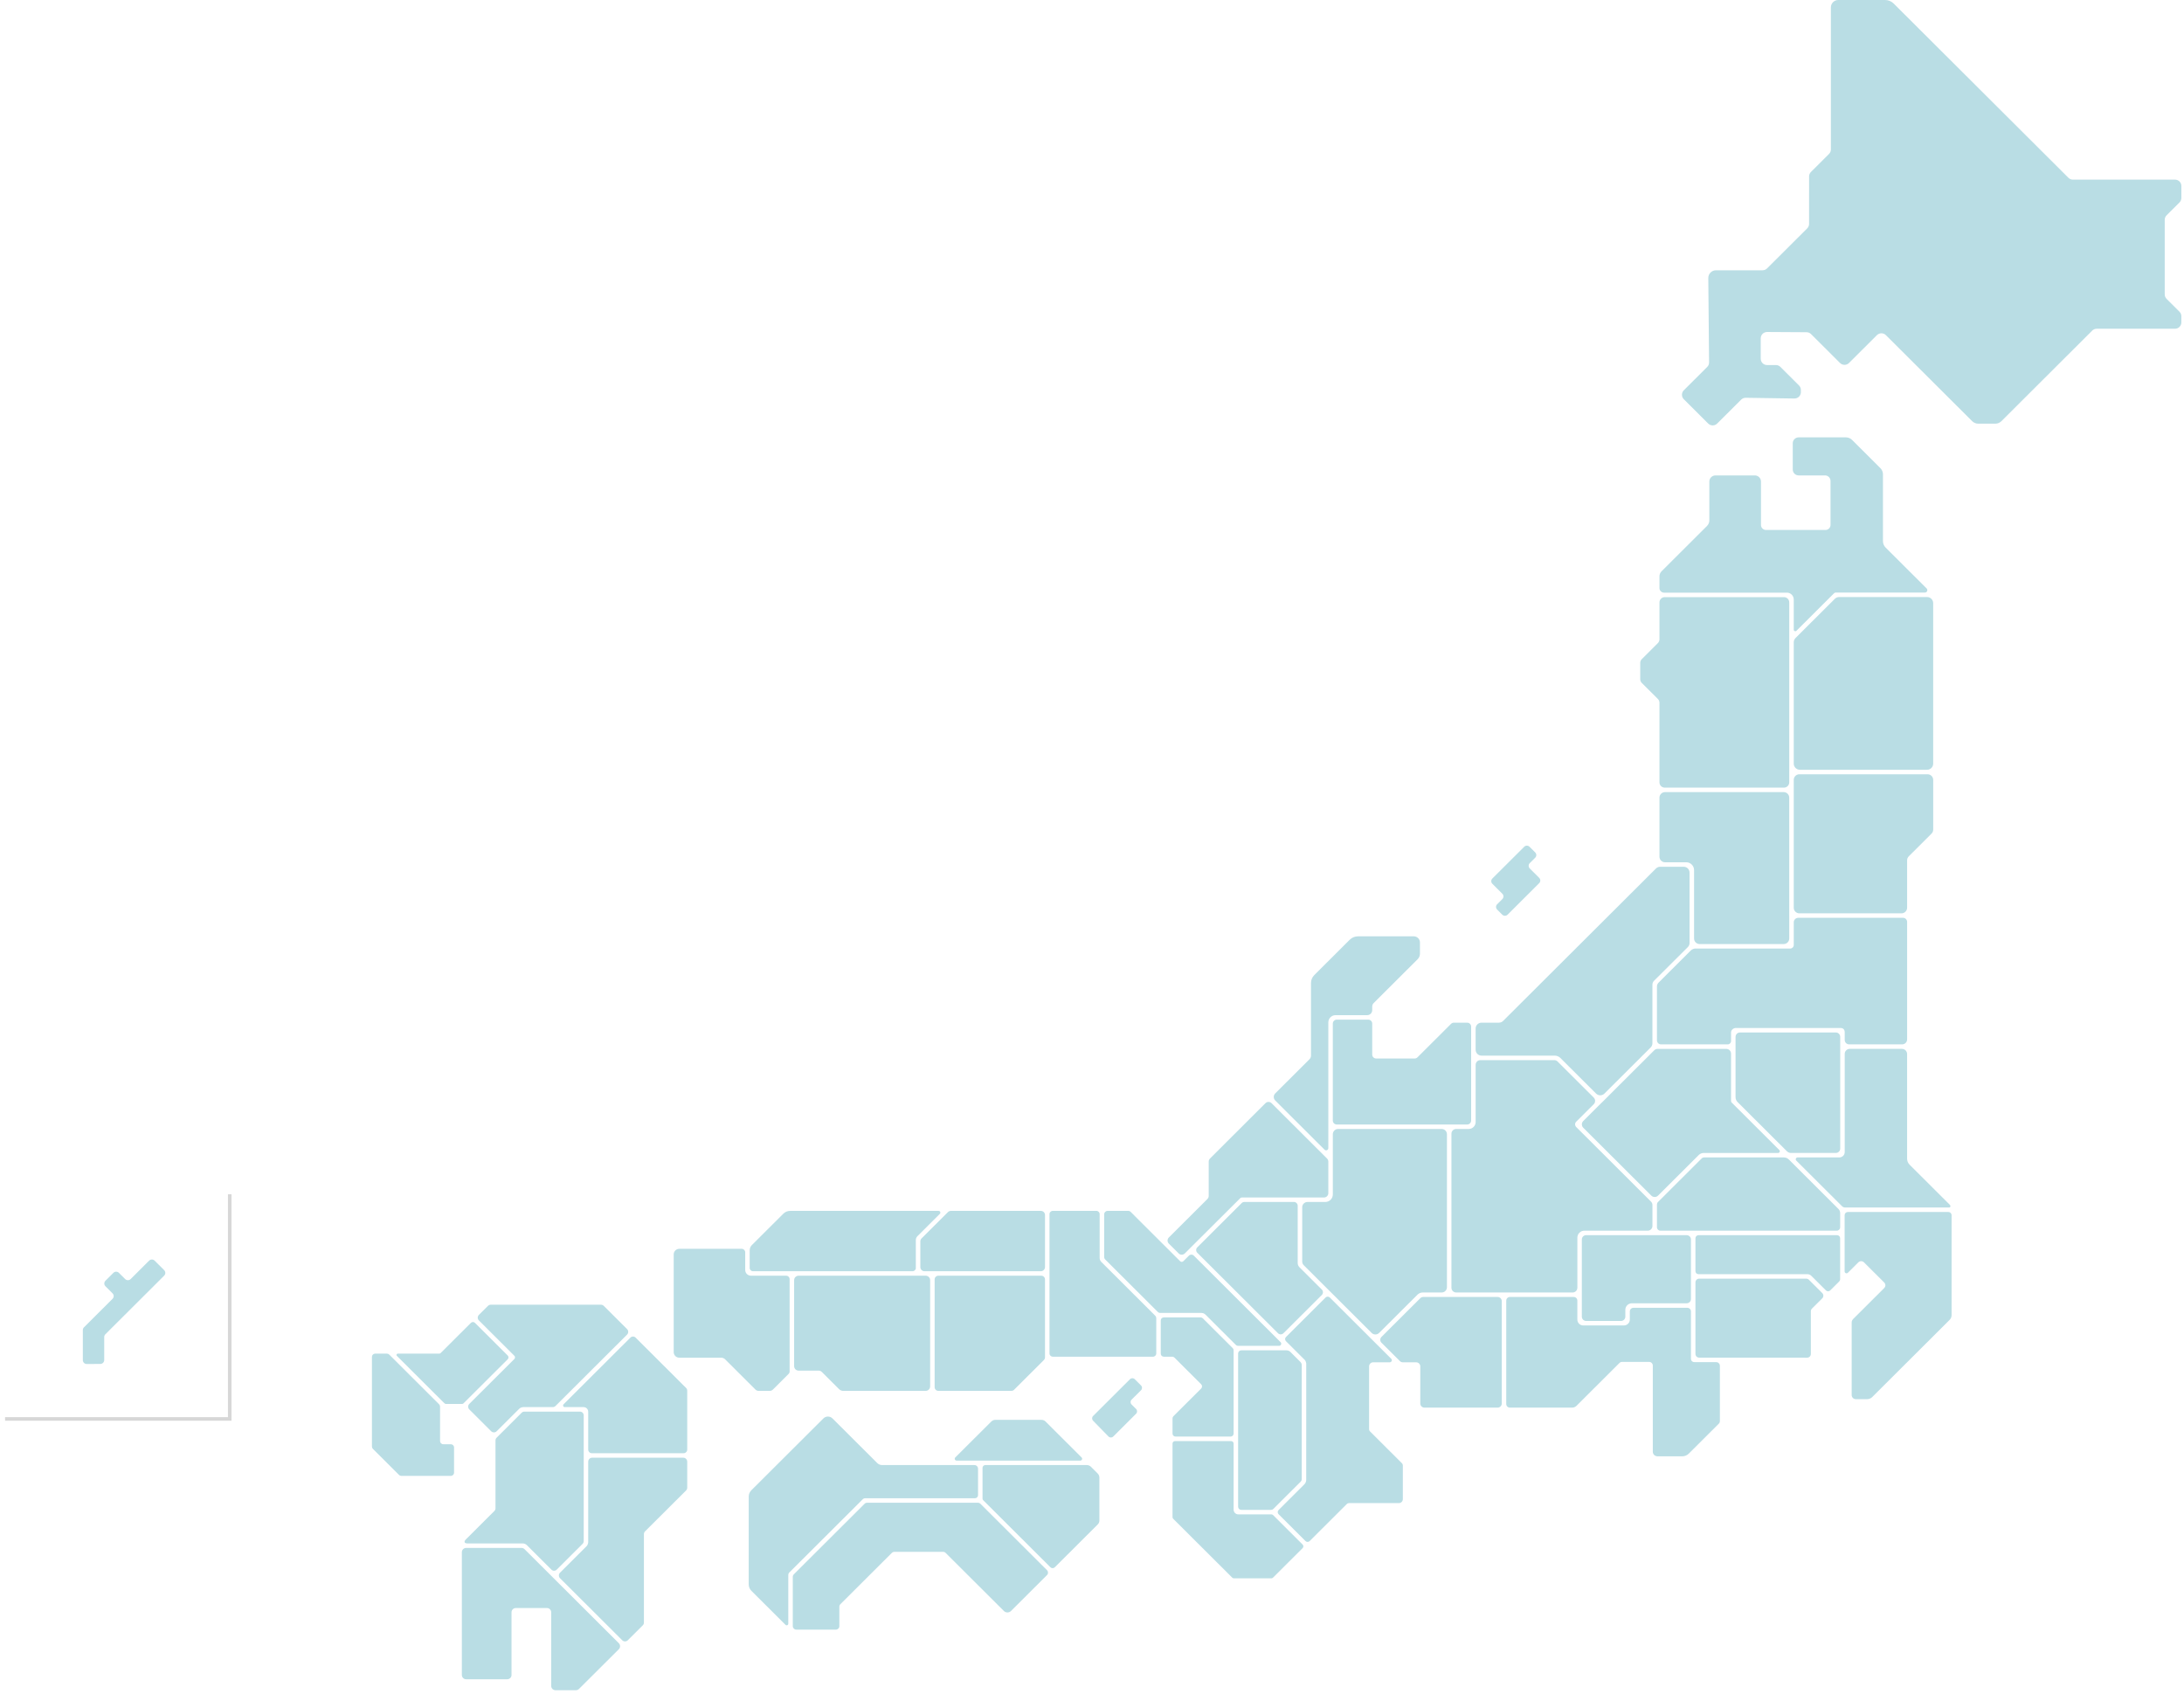 <svg width="410" height="318" viewBox="0 0 410 318" fill="none" xmlns="http://www.w3.org/2000/svg">
<path d="M318.285 232.433V238.621C318.285 238.934 318.54 239.188 318.854 239.188H339.316C339.579 239.188 339.831 239.293 340.016 239.478L342.78 242.233C343.002 242.455 343.363 242.455 343.585 242.233L345.282 240.541C345.389 240.434 345.448 240.291 345.448 240.14V232.434C345.448 232.121 345.194 231.867 344.88 231.867H318.854C318.54 231.867 318.285 232.121 318.285 232.434V232.433Z" fill="#B9DDE4"/>
<path d="M345.449 227.697C345.449 227.42 345.338 227.153 345.142 226.957L340.438 222.267L335.818 217.659C335.569 217.41 335.229 217.27 334.875 217.27H319.91C319.741 217.27 319.579 217.336 319.459 217.456L311.245 225.646C311.125 225.765 311.059 225.927 311.059 226.096V230.386C311.059 230.738 311.345 231.022 311.697 231.022H344.813C345.164 231.022 345.451 230.736 345.451 230.386V227.697H345.449Z" fill="#B9DDE4"/>
<path d="M344.646 216.428C345.097 216.428 345.463 216.064 345.463 215.614V194.647C345.463 194.186 345.088 193.812 344.626 193.812H326.65C326.187 193.812 325.812 194.186 325.812 194.647V205.959C325.812 206.304 325.95 206.633 326.193 206.877L335.474 216.131C335.667 216.323 335.926 216.43 336.199 216.43H344.643L344.646 216.428Z" fill="#B9DDE4"/>
<path d="M311.184 196.895C310.947 196.895 310.72 196.989 310.552 197.156L300.716 206.964C300.707 206.973 300.694 206.977 300.684 206.985L297.223 210.435C296.874 210.784 296.874 211.348 297.223 211.697L310 224.437C310.349 224.785 310.915 224.785 311.265 224.437L318.907 216.816C319.154 216.57 319.488 216.431 319.838 216.431H333.804C334.09 216.431 334.234 216.087 334.031 215.885L325.091 206.972C325.011 206.892 324.967 206.786 324.967 206.674V197.787C324.967 197.296 324.568 196.896 324.073 196.896H311.185L311.184 196.895Z" fill="#B9DDE4"/>
<path d="M353.73 241.781L347.89 247.603C347.713 247.78 347.612 248.022 347.612 248.272V261.872C347.612 262.301 347.96 262.648 348.39 262.648H350.514C350.874 262.648 351.218 262.506 351.471 262.253L366.01 247.756C366.241 247.526 366.369 247.216 366.369 246.89V228.113C366.369 227.781 366.1 227.512 365.767 227.512H346.892C346.559 227.512 346.289 227.781 346.289 228.113V238.665C346.289 238.984 346.676 239.144 346.903 238.919L348.86 236.968C349.154 236.675 349.631 236.675 349.924 236.968L353.729 240.761C354.011 241.043 354.011 241.498 353.729 241.779L353.73 241.781Z" fill="#B9DDE4"/>
<path d="M365.927 226.668H346.361C346.158 226.668 345.964 226.588 345.821 226.446L344.664 225.291L337.217 217.866C336.996 217.646 337.152 217.269 337.465 217.269H345.295C345.854 217.269 346.307 216.817 346.307 216.26V197.835C346.307 197.313 346.73 196.891 347.254 196.891H357.043C357.582 196.891 358.019 197.327 358.019 197.864V217.52C358.019 217.935 358.185 218.334 358.48 218.628L366.057 226.183C366.231 226.354 366.166 226.667 365.927 226.667V226.668Z" fill="#B9DDE4"/>
<path d="M318.977 240.027C318.595 240.027 318.285 240.337 318.285 240.718V254.16C318.285 254.541 318.595 254.851 318.977 254.851H323.924C323.924 254.851 323.934 254.853 323.939 254.853L339.257 254.862C339.639 254.862 339.949 254.553 339.949 254.172V246.14C339.949 245.957 340.022 245.782 340.152 245.652L342.094 243.716C342.364 243.447 342.364 243.01 342.094 242.739L339.579 240.231C339.449 240.102 339.272 240.029 339.089 240.029H318.977V240.027Z" fill="#B9DDE4"/>
<path d="M409.505 37.169V34.907C409.505 34.252 408.972 33.72 408.315 33.72H389.144C388.828 33.72 388.525 33.596 388.301 33.373L355.499 0.664C355.073 0.239 354.496 0 353.893 0H345.099C344.331 0 343.71 0.62 343.71 1.386V28.056C343.71 28.371 343.585 28.674 343.36 28.896L339.968 32.278C339.745 32.501 339.62 32.803 339.619 33.117L339.615 42.031C339.615 42.345 339.489 42.647 339.266 42.87L331.726 50.389C331.503 50.612 331.2 50.736 330.883 50.736H322.144C321.339 50.736 320.689 51.391 320.696 52.194L320.844 68.03C320.846 68.348 320.722 68.655 320.496 68.88L316.099 73.264C315.634 73.728 315.634 74.479 316.099 74.943L320.679 79.509C321.144 79.973 321.897 79.973 322.362 79.509L326.866 75.018C327.094 74.791 327.403 74.666 327.726 74.671L336.867 74.808C337.531 74.818 338.075 74.284 338.075 73.621V73.197C338.075 72.882 337.95 72.579 337.725 72.357L334.234 68.875C334.011 68.653 333.708 68.527 333.391 68.527H331.731C331.074 68.527 330.54 67.995 330.54 67.34V63.509C330.54 62.85 331.078 62.318 331.738 62.322L339.15 62.365C339.463 62.366 339.763 62.492 339.985 62.712L345.428 68.14C345.894 68.604 346.646 68.604 347.112 68.14L352.353 62.913C352.819 62.449 353.571 62.449 354.037 62.913L370.232 79.059C370.536 79.362 370.948 79.532 371.378 79.532H374.579C375.009 79.532 375.421 79.362 375.725 79.058L392.769 62.059C392.992 61.837 393.295 61.711 393.611 61.711H408.312C408.969 61.711 409.503 61.179 409.503 60.524V59.358C409.503 59.043 409.378 58.742 409.153 58.518L406.731 56.102C406.508 55.88 406.382 55.578 406.382 55.263V41.258C406.382 40.943 406.507 40.642 406.731 40.418L409.153 38.003C409.377 37.78 409.503 37.478 409.503 37.163L409.505 37.169Z" fill="#B9DDE4"/>
<path d="M358.021 195.12V173.051C358.021 172.631 357.679 172.289 357.257 172.289H337.587C337.12 172.289 336.74 172.668 336.74 173.134V177.4C336.74 177.763 336.445 178.057 336.081 178.057H318.253C318.005 178.057 317.643 178.2 317.445 178.392L311.307 184.512C311.109 184.747 311.059 184.994 311.059 185.204V195.286C311.059 195.707 311.402 196.049 311.824 196.049H324.346C324.691 196.049 324.969 195.771 324.969 195.428V193.811C324.969 193.232 325.581 192.97 325.814 192.97H345.463C346.047 192.97 346.307 193.266 346.307 193.811V195.213C346.307 195.675 346.683 196.049 347.145 196.049H357.086C357.601 196.049 358.018 195.633 358.018 195.12H358.021Z" fill="#B9DDE4"/>
<path d="M318.026 163.331V176.173C318.026 176.75 318.495 177.218 319.074 177.218H334.846C335.425 177.218 335.894 176.75 335.894 176.173V171.871L335.891 149.74C335.891 149.163 335.422 148.695 334.843 148.695H312.575C311.996 148.695 311.527 149.163 311.527 149.74V160.821C311.527 161.398 311.996 161.865 312.575 161.865H316.555C317.367 161.865 318.025 162.522 318.025 163.331H318.026Z" fill="#B9DDE4"/>
<path d="M335.894 119.928V113.082C335.894 112.536 335.45 112.094 334.903 112.094H312.519C311.972 112.094 311.528 112.536 311.528 113.082V120.016C311.528 120.277 311.423 120.529 311.238 120.715L308.208 123.736C308.023 123.921 307.918 124.172 307.918 124.435V127.495C307.918 127.757 308.023 128.008 308.208 128.195L311.238 131.216C311.423 131.401 311.528 131.652 311.528 131.915V146.865C311.528 147.411 311.972 147.853 312.519 147.853H334.901C335.448 147.853 335.892 147.411 335.892 146.865V144.926C335.892 144.926 335.894 144.918 335.894 144.913V119.93V119.928Z" fill="#B9DDE4"/>
<path d="M320.892 90.395V97.678C320.892 98.073 320.735 98.453 320.455 98.732L311.931 107.231C311.672 107.489 311.527 107.838 311.527 108.201V110.387C311.527 110.864 311.916 111.253 312.396 111.253H335.452C336.162 111.253 336.738 111.827 336.738 112.535V118.203C336.738 118.465 337.056 118.597 337.242 118.411L344.313 111.36C344.394 111.279 344.502 111.235 344.616 111.235H361.361C361.766 111.235 361.969 110.747 361.682 110.461L353.987 102.788C353.668 102.47 353.487 102.037 353.487 101.587V89.042C353.487 88.608 353.315 88.192 353.007 87.885L347.686 82.579C347.38 82.274 346.963 82.102 346.528 82.102H337.656C337.046 82.102 336.552 82.594 336.552 83.203V88.143C336.552 88.751 337.046 89.244 337.656 89.244H342.606C343.178 89.244 343.642 89.707 343.642 90.278V98.544C343.642 99.064 343.22 99.485 342.699 99.485H331.53C331.009 99.485 330.586 99.064 330.586 98.544V90.395C330.586 89.76 330.071 89.244 329.433 89.244H322.046C321.409 89.244 320.892 89.758 320.892 90.395Z" fill="#B9DDE4"/>
<path d="M344.451 112.412L337.076 119.764C336.859 119.98 336.738 120.272 336.738 120.577V143.35C336.738 143.985 337.255 144.501 337.892 144.501H361.762C362.398 144.501 362.915 143.985 362.915 143.35V113.225C362.915 112.59 362.398 112.074 361.762 112.074H345.267C344.961 112.074 344.668 112.195 344.451 112.411V112.412Z" fill="#B9DDE4"/>
<path d="M336.738 148.273V170.398C336.738 170.978 337.211 171.45 337.794 171.45H356.965C357.547 171.45 358.02 170.978 358.02 170.398V161.495C358.02 161.216 358.131 160.948 358.329 160.75L362.608 156.485C362.806 156.287 362.917 156.019 362.917 155.74V146.396C362.917 145.815 362.444 145.344 361.861 145.344H337.794C337.211 145.344 336.738 145.815 336.738 146.396V148.272V148.273Z" fill="#B9DDE4"/>
<path d="M281.057 170.743L282.019 171.703C282.295 171.978 282.743 171.978 283.018 171.703L288.951 165.786C289.228 165.511 289.228 165.064 288.951 164.79L287.18 163.024C286.904 162.748 286.904 162.302 287.18 162.027L288.2 161.01C288.476 160.734 288.476 160.288 288.2 160.014L287.136 158.953C286.86 158.677 286.412 158.677 286.136 158.953L280.16 164.911C279.884 165.186 279.884 165.631 280.16 165.907L282.034 167.777C282.31 168.053 282.309 168.498 282.034 168.773L281.057 169.748C280.781 170.023 280.781 170.469 281.057 170.743Z" fill="#B9DDE4"/>
<path d="M267.101 242.624H270.642C271.189 242.624 271.633 242.181 271.633 241.636V212.918C271.633 212.372 271.189 211.93 270.642 211.93H251.201C250.653 211.93 250.21 212.372 250.21 212.918V224.223C250.21 225.002 249.577 225.633 248.796 225.633H245.452C244.905 225.633 244.461 226.075 244.461 226.621V236.805C244.461 237.067 244.566 237.318 244.751 237.504L249.546 242.287C249.546 242.287 249.546 242.287 249.548 242.287L257.499 250.215C257.886 250.601 258.514 250.601 258.901 250.215L266.101 243.036C266.366 242.772 266.725 242.624 267.1 242.624H267.101Z" fill="#B9DDE4"/>
<path d="M295.909 211.572L309.952 225.574C310.118 225.74 310.211 225.965 310.211 226.2V230.138C310.211 230.627 309.814 231.023 309.324 231.023H297.427C296.703 231.023 296.117 231.608 296.117 232.329V241.736C296.117 242.225 295.719 242.622 295.229 242.622H273.364C272.874 242.622 272.477 242.225 272.477 241.736V212.814C272.477 212.325 272.874 211.929 273.364 211.929H275.712C276.436 211.929 277.022 211.344 277.022 210.622V199.889C277.022 199.4 277.419 199.004 277.91 199.004H291.77C292.006 199.004 292.232 199.097 292.398 199.263L299.188 206.033C299.535 206.379 299.535 206.94 299.188 207.286L295.893 210.571C295.605 210.841 295.637 211.301 295.909 211.572Z" fill="#B9DDE4"/>
<path d="M305.122 245.877C305.122 245.201 305.671 244.652 306.35 244.652H316.633C317.078 244.652 317.44 244.293 317.44 243.848V232.668C317.44 232.224 317.079 231.863 316.633 231.863H297.764C297.319 231.863 296.957 232.223 296.957 232.668V247.163C296.957 247.607 297.318 247.968 297.764 247.968H304.315C304.76 247.968 305.122 247.608 305.122 247.163V245.877Z" fill="#B9DDE4"/>
<path d="M304.508 255.653H309.593C309.972 255.653 310.279 255.958 310.279 256.337V272.512C310.278 272.988 310.665 273.374 311.143 273.374H315.824C316.276 273.374 316.711 273.195 317.032 272.875L322.67 267.253C322.799 267.124 322.871 266.951 322.871 266.77V256.382C322.871 256.005 322.565 255.699 322.186 255.698L318.111 255.696C317.716 255.696 317.44 255.439 317.44 255.046V246.181C317.44 245.803 317.134 245.497 316.754 245.497H306.652C306.273 245.497 305.966 245.802 305.966 246.181V247.708C305.966 248.318 305.47 248.812 304.858 248.812H297.221C296.609 248.812 296.114 248.318 296.114 247.708V244.149C296.114 243.772 295.807 243.465 295.428 243.465H283.452C283.073 243.465 282.766 243.77 282.766 244.149V263.555C282.766 263.932 283.072 264.239 283.452 264.239H295.14C295.444 264.239 295.734 264.118 295.949 263.904L304.024 255.853C304.152 255.725 304.326 255.653 304.508 255.653Z" fill="#B9DDE4"/>
<path d="M272.053 243.465H267.185C266.979 243.465 266.782 243.547 266.637 243.691L259.344 250.962C259.042 251.264 259.042 251.753 259.344 252.055L262.803 255.503C262.948 255.648 263.145 255.73 263.35 255.73H265.856C266.283 255.73 266.63 256.075 266.63 256.502V263.466C266.63 263.892 266.977 264.238 267.404 264.238H281.149C281.577 264.238 281.924 263.892 281.924 263.466V244.237C281.924 243.811 281.577 243.465 281.149 243.465H272.053Z" fill="#B9DDE4"/>
<path d="M221.272 235.295C221.589 235.611 222.102 235.611 222.418 235.295L232.836 224.913C232.915 224.834 233.023 224.79 233.135 224.79H248.555C249.002 224.79 249.364 224.427 249.364 223.982V218.053C249.364 217.839 249.279 217.633 249.127 217.482L238.708 207.088C238.392 206.773 237.879 206.773 237.562 207.088L227.147 217.48C226.995 217.631 226.91 217.837 226.91 218.05V224.498C226.91 224.712 226.824 224.918 226.673 225.069L219.421 232.304C219.104 232.62 219.104 233.13 219.421 233.446L221.273 235.294L221.272 235.295Z" fill="#B9DDE4"/>
<path d="M275.436 211.088C275.846 211.088 276.177 210.757 276.177 210.348V192.716C276.177 192.308 275.846 191.977 275.436 191.977H272.93C272.734 191.977 272.544 192.055 272.406 192.193L266.097 198.483C265.959 198.622 265.769 198.7 265.573 198.7H258.345C257.935 198.7 257.604 198.37 257.604 197.962V192.146C257.604 191.737 257.272 191.406 256.862 191.406H250.948C250.539 191.406 250.207 191.737 250.207 192.146V210.348C250.207 210.757 250.539 211.088 250.948 211.088H275.436Z" fill="#B9DDE4"/>
<path d="M291.856 198.162C292.26 198.162 292.648 198.322 292.934 198.607L299.633 205.287C300.064 205.717 300.762 205.717 301.193 205.287L309.885 196.621C310.091 196.415 310.207 196.136 310.207 195.844V184.816C310.207 184.603 310.311 184.318 310.461 184.159L316.856 177.788C317.063 177.582 317.179 177.302 317.179 177.01V163.807C317.179 163.2 316.685 162.707 316.076 162.707H311.659C311.366 162.707 311.086 162.823 310.879 163.029L282.172 191.653C281.965 191.86 281.685 191.975 281.392 191.975H278.123C277.514 191.975 277.02 192.468 277.02 193.075V197.062C277.02 197.67 277.514 198.162 278.123 198.162H291.854H291.856Z" fill="#B9DDE4"/>
<path d="M246.11 184.539V198.172C246.11 198.421 246.011 198.658 245.835 198.834L239.396 205.258C239.029 205.624 239.029 206.217 239.396 206.583L248.653 215.818C248.915 216.079 249.364 215.894 249.364 215.525V191.922C249.364 191.172 249.974 190.564 250.726 190.564H256.665C257.184 190.564 257.604 190.144 257.604 189.627V188.955C257.604 188.706 257.704 188.468 257.879 188.292L266.136 180.059C266.412 179.784 266.566 179.412 266.566 179.023V176.919C266.566 176.282 266.049 175.766 265.409 175.766H254.939C254.355 175.766 253.795 175.997 253.383 176.408L246.731 183.04C246.333 183.438 246.108 183.977 246.108 184.54L246.11 184.539Z" fill="#B9DDE4"/>
<path d="M126.473 235.476V253.816C126.473 254.395 126.944 254.865 127.526 254.865H135.39C135.666 254.865 135.931 254.975 136.125 255.17L141.818 260.846C141.976 261.003 142.19 261.093 142.413 261.093H144.503C144.726 261.093 144.94 261.005 145.098 260.846L148.043 257.909C148.167 257.786 148.236 257.62 148.236 257.445V240.128C148.236 239.765 147.943 239.473 147.579 239.473H140.976C140.38 239.473 139.897 238.991 139.897 238.396V235.081C139.897 234.719 139.603 234.426 139.24 234.426H127.527C126.946 234.426 126.474 234.896 126.474 235.476H126.473Z" fill="#B9DDE4"/>
<path d="M172.773 237.86C172.773 238.286 173.12 238.632 173.548 238.632H195.403C195.831 238.632 196.178 238.286 196.178 237.86V228.077C196.178 227.65 195.831 227.305 195.403 227.305H178.508C178.303 227.305 178.106 227.386 177.961 227.531L173 232.477C172.855 232.622 172.773 232.818 172.773 233.023V237.861V237.86Z" fill="#B9DDE4"/>
<path d="M171.929 238.026V232.779C171.929 232.506 172.037 232.246 172.23 232.053L176.438 227.858C176.642 227.654 176.497 227.305 176.208 227.305H148.337C147.855 227.305 147.393 227.496 147.053 227.835L141.143 233.728C140.885 233.986 140.738 234.337 140.738 234.701V238.026C140.738 238.36 141.011 238.632 141.346 238.632H171.321C171.656 238.632 171.929 238.36 171.929 238.026Z" fill="#B9DDE4"/>
<path d="M176.158 261.092H189.872C190.059 261.092 190.236 261.017 190.368 260.887L195.971 255.299C196.102 255.169 196.177 254.99 196.177 254.805V240.172C196.177 239.786 195.863 239.473 195.476 239.473H176.158C175.771 239.473 175.457 239.786 175.457 240.172V260.393C175.457 260.779 175.771 261.092 176.158 261.092Z" fill="#B9DDE4"/>
<path d="M172.353 239.473H149.921C149.458 239.473 149.082 239.847 149.082 240.309V256.456C149.082 256.917 149.458 257.292 149.921 257.292H153.683C153.905 257.292 154.119 257.38 154.276 257.537L157.515 260.767C157.724 260.976 158.007 261.093 158.303 261.093H173.776C174.239 261.093 174.615 260.718 174.615 260.257V240.309C174.615 239.847 174.239 239.473 173.776 239.473H172.354H172.353Z" fill="#B9DDE4"/>
<path d="M248.142 242.073L243.951 237.892C243.736 237.679 243.617 237.388 243.617 237.087V226.348C243.617 225.951 243.294 225.629 242.895 225.629H233.609C233.417 225.629 233.234 225.704 233.099 225.84L224.766 234.15C224.484 234.43 224.484 234.885 224.766 235.167L239.918 250.275C240.199 250.556 240.656 250.556 240.938 250.275L248.145 243.09C248.426 242.81 248.426 242.355 248.145 242.073H248.142Z" fill="#B9DDE4"/>
<path d="M212.132 258.902L205.207 265.807C204.962 266.051 204.96 266.445 205.2 266.691L208.089 269.654C208.335 269.906 208.74 269.91 208.99 269.661L213.279 265.383C213.526 265.137 213.526 264.738 213.279 264.492L212.424 263.64C212.177 263.393 212.177 262.995 212.424 262.748L214.207 260.97C214.454 260.724 214.454 260.325 214.207 260.079L213.024 258.9C212.777 258.653 212.378 258.653 212.13 258.9L212.132 258.902Z" fill="#B9DDE4"/>
<path d="M217.812 246.463H225.543C225.827 246.463 226.098 246.575 226.298 246.775L231.993 252.453C232.114 252.573 232.278 252.641 232.449 252.641H240.118C240.479 252.641 240.66 252.206 240.404 251.951L224.11 235.704C223.858 235.453 223.451 235.453 223.199 235.704L222.142 236.756C222.126 236.771 222.106 236.778 222.089 236.791C222.016 236.844 221.932 236.879 221.845 236.879C221.795 236.879 221.748 236.867 221.701 236.851C221.644 236.831 221.591 236.801 221.546 236.756L212.99 228.226C212.983 228.219 212.979 228.21 212.973 228.202L212.258 227.489C212.137 227.369 211.973 227.301 211.801 227.301H207.933C207.576 227.301 207.287 227.589 207.287 227.945V235.97C207.287 236.141 207.355 236.304 207.476 236.425L217.356 246.274C217.477 246.395 217.641 246.463 217.812 246.463Z" fill="#B9DDE4"/>
<path d="M197.636 227.301C197.296 227.301 197.021 227.575 197.021 227.913V254.065C197.021 254.403 197.296 254.677 197.636 254.677H216.451C216.79 254.677 217.065 254.403 217.065 254.065V247.429C217.065 247.266 217.001 247.111 216.885 246.996L206.741 236.881C206.547 236.688 206.437 236.425 206.437 236.151V227.913C206.437 227.575 206.162 227.301 205.823 227.301H197.634H197.636Z" fill="#B9DDE4"/>
<path d="M238.987 296.147L244.545 290.605C244.727 290.424 244.727 290.129 244.545 289.947L239.001 284.414C238.914 284.327 238.795 284.278 238.672 284.278H232.473C231.983 284.278 231.585 283.882 231.585 283.393V270.985C231.585 270.728 231.377 270.52 231.119 270.52H220.584C220.326 270.52 220.117 270.727 220.117 270.985V284.785C220.117 284.908 220.166 285.026 220.253 285.113L231.321 296.148C231.408 296.235 231.526 296.284 231.65 296.284H238.658C238.782 296.284 238.9 296.235 238.987 296.148V296.147Z" fill="#B9DDE4"/>
<path d="M244.372 277.693L244.376 256.263C244.376 256.037 244.286 255.82 244.126 255.661L242.581 254.122L242.239 253.781C242.047 253.591 241.788 253.484 241.519 253.484H233.022C232.694 253.484 232.43 253.75 232.43 254.075V282.842C232.43 283.169 232.696 283.433 233.022 283.433H238.62C238.777 283.433 238.927 283.37 239.04 283.259L244.199 278.112C244.31 278.001 244.373 277.851 244.373 277.695L244.372 277.693Z" fill="#B9DDE4"/>
<path d="M260.9 255.725C261.244 255.725 261.417 255.31 261.173 255.066L257.899 251.801L249.637 243.564C249.421 243.349 249.071 243.349 248.855 243.564L241.411 250.987C241.195 251.202 241.195 251.551 241.411 251.766L243.085 253.436L244.988 255.33C245.067 255.41 245.219 255.815 245.219 255.926L245.215 277.806C245.215 278.175 245.027 278.487 244.828 278.673L240.025 283.462C239.809 283.677 239.809 284.027 240.025 284.242L245.08 289.285C245.296 289.5 245.646 289.5 245.862 289.285L252.846 282.321C252.95 282.217 253.091 282.16 253.237 282.16H262.612C263.022 282.16 263.354 281.829 263.354 281.42V275.077C263.354 274.932 263.296 274.791 263.192 274.688L257.179 268.692C257.075 268.589 257.017 268.448 257.017 268.302V256.499C257.017 256.072 257.364 255.727 257.792 255.727H260.9V255.725Z" fill="#B9DDE4"/>
<path d="M220.686 269.674H231.018C231.332 269.674 231.586 269.422 231.586 269.108V253.472C231.586 253.322 231.526 253.177 231.419 253.072L225.802 247.471C225.696 247.365 225.551 247.305 225.401 247.305H218.476C218.162 247.305 217.908 247.557 217.908 247.87V254.11C217.908 254.423 218.162 254.676 218.476 254.676H220.069C220.219 254.676 220.364 254.735 220.47 254.842L225.495 259.852C225.717 260.074 225.717 260.432 225.495 260.652L220.284 265.848C220.178 265.954 220.117 266.099 220.117 266.248V269.107C220.117 269.42 220.371 269.673 220.685 269.673L220.686 269.674Z" fill="#B9DDE4"/>
<path d="M74.501 254.518L83.235 263.227C83.235 263.227 83.244 263.236 83.249 263.241L83.49 263.457C83.556 263.518 83.643 263.55 83.733 263.55H86.749C86.846 263.55 86.938 263.512 87.006 263.443L95.317 255.157C95.51 254.964 95.51 254.654 95.317 254.461L89.162 248.325C88.953 248.116 88.615 248.116 88.406 248.325L82.716 253.997C82.648 254.065 82.555 254.104 82.459 254.104H74.672C74.455 254.104 74.347 254.366 74.499 254.519L74.501 254.518Z" fill="#B9DDE4"/>
<path d="M91.603 245.136L89.903 246.83C89.615 247.117 89.615 247.582 89.903 247.869L96.562 254.509C96.641 254.588 96.686 254.695 96.686 254.807C96.686 254.919 96.641 255.025 96.562 255.105L88.102 263.54C87.815 263.826 87.815 264.292 88.102 264.578L92.203 268.668C92.49 268.955 92.957 268.955 93.244 268.668L97.446 264.479C97.663 264.263 97.958 264.141 98.266 264.141H103.767C103.962 264.141 104.149 264.063 104.288 263.926L117.718 250.534C118.005 250.248 118.005 249.783 117.718 249.496L113.346 245.137C113.209 245 113.021 244.922 112.825 244.922H92.126C91.93 244.922 91.744 245 91.605 245.137L91.603 245.136Z" fill="#B9DDE4"/>
<path d="M106.02 264.143H109.559C110.037 264.143 110.424 264.529 110.424 265.006V272.111C110.424 272.49 110.733 272.798 111.113 272.798H128.323C128.703 272.798 129.012 272.49 129.012 272.111V261.044C129.012 260.862 128.939 260.687 128.811 260.557L119.322 251.096C119.052 250.827 118.616 250.827 118.346 251.096L105.8 263.61C105.602 263.807 105.742 264.144 106.022 264.144L106.02 264.143Z" fill="#B9DDE4"/>
<path d="M112.317 304.616L103.718 296.041L98.47 290.808C98.32 290.658 98.115 290.574 97.902 290.574H87.507C87.064 290.574 86.705 290.933 86.705 291.374V314.427C86.705 314.869 87.064 315.227 87.507 315.227H95.225C95.668 315.227 96.027 314.869 96.027 314.427V302.658C96.027 302.217 96.386 301.858 96.829 301.858H102.675C103.117 301.858 103.477 302.217 103.477 302.658V316.486C103.477 316.927 103.836 317.285 104.279 317.285H108.118C108.331 317.285 108.536 317.201 108.686 317.051L116.171 309.592C116.485 309.28 116.485 308.773 116.171 308.46L112.316 304.617L112.317 304.616Z" fill="#B9DDE4"/>
<path d="M82.435 263.618L73.067 254.278C72.954 254.164 72.8 254.102 72.64 254.102H70.428C70.095 254.102 69.824 254.371 69.824 254.704V271.551C69.824 271.711 69.887 271.864 70.001 271.976L74.915 276.876C75.028 276.989 75.182 277.052 75.342 277.052H84.635C84.968 277.052 85.239 276.783 85.239 276.45V271.712C85.239 271.38 84.969 271.11 84.635 271.11H83.215C82.882 271.11 82.611 270.841 82.611 270.508V264.042C82.611 263.882 82.548 263.729 82.435 263.615V263.618Z" fill="#B9DDE4"/>
<path d="M87.747 289.73H98.118C98.415 289.73 98.702 289.849 98.912 290.059L103.52 294.653C103.793 294.925 104.239 294.925 104.512 294.653L109.374 289.805C109.505 289.674 109.58 289.495 109.58 289.31V265.687C109.58 265.301 109.266 264.988 108.879 264.988H98.431C98.244 264.988 98.066 265.062 97.935 265.193L93.224 269.89C93.093 270.021 93.019 270.2 93.019 270.385V283.141C93.019 283.327 92.944 283.504 92.813 283.635L87.443 288.991C87.036 289.397 87.174 289.729 87.749 289.729L87.747 289.73Z" fill="#B9DDE4"/>
<path d="M128.274 273.641H111.163C110.755 273.641 110.423 273.971 110.423 274.379V289.467C110.423 289.774 110.301 290.07 110.082 290.286L105.135 295.219C104.846 295.507 104.846 295.974 105.135 296.263L112.928 304.034L116.812 307.907C117.101 308.195 117.569 308.195 117.857 307.907L120.663 305.11C120.802 304.972 120.88 304.785 120.88 304.589V287.986C120.88 287.79 120.958 287.603 121.097 287.464L128.795 279.789C128.933 279.65 129.012 279.463 129.012 279.267V274.379C129.012 273.971 128.68 273.641 128.271 273.641H128.274Z" fill="#B9DDE4"/>
<path d="M203.047 273.592L196.276 266.841C196.079 266.645 195.813 266.535 195.535 266.535H186.844C186.566 266.535 186.3 266.645 186.104 266.841L179.332 273.592C179.114 273.81 179.269 274.182 179.577 274.182H202.801C203.11 274.182 203.264 273.81 203.046 273.592H203.047Z" fill="#B9DDE4"/>
<path d="M184.45 281.329C184.45 281.435 184.493 281.537 184.569 281.613L197.199 294.207C197.424 294.432 197.79 294.432 198.016 294.207L206.089 286.157C206.279 285.968 206.386 285.71 206.386 285.444V277.376C206.386 277.084 206.27 276.805 206.063 276.599L204.802 275.341C204.595 275.135 204.315 275.02 204.023 275.02H184.978C184.686 275.02 184.449 275.255 184.449 275.546V281.329H184.45Z" fill="#B9DDE4"/>
<path d="M147.986 295.649C147.986 295.472 148.057 295.302 148.183 295.178L161.955 281.446C162.081 281.32 162.251 281.25 162.428 281.25H183.024C183.346 281.25 183.607 280.99 183.607 280.668V275.696C183.607 275.323 183.305 275.021 182.93 275.021H177.897H165.604C165.257 275.021 164.925 274.884 164.681 274.64L156.283 266.267C155.811 265.797 155.046 265.797 154.573 266.267L141.045 279.756C140.734 280.065 140.559 280.485 140.559 280.924L140.557 297.431C140.557 297.876 140.734 298.304 141.05 298.619L147.469 305.02C147.659 305.21 147.984 305.075 147.984 304.807V295.651L147.986 295.649Z" fill="#B9DDE4"/>
<path d="M148.83 295.99V305.265C148.83 305.621 149.12 305.91 149.477 305.91H156.924C157.281 305.91 157.571 305.621 157.571 305.265V301.599C157.571 301.428 157.639 301.265 157.76 301.143L167.43 291.501C167.551 291.38 167.716 291.312 167.888 291.312H177.059C177.23 291.312 177.394 291.38 177.516 291.501L188.455 302.408C188.826 302.777 189.427 302.777 189.798 302.408L196.556 295.669C196.809 295.417 196.809 295.009 196.556 294.757L194.724 292.93L184.045 282.282C183.924 282.162 183.759 282.094 183.588 282.094H162.768C162.597 282.094 162.433 282.162 162.311 282.282L149.02 295.534C148.899 295.655 148.831 295.82 148.831 295.99H148.83Z" fill="#B9DDE4"/>
<path d="M19.778 250.473L30.819 239.464C31.105 239.179 31.105 238.715 30.819 238.429L29.032 236.648C28.746 236.362 28.28 236.362 27.994 236.648L24.53 240.101C24.244 240.387 23.779 240.387 23.493 240.101L22.324 238.936C22.038 238.65 21.572 238.65 21.286 238.936L19.796 240.422C19.509 240.707 19.509 241.171 19.796 241.457L21.125 242.782C21.411 243.067 21.411 243.531 21.125 243.817L15.763 249.163C15.626 249.3 15.549 249.486 15.549 249.679V255.318C15.549 255.724 15.879 256.053 16.287 256.05L18.835 256.036C19.238 256.034 19.565 255.707 19.565 255.304V250.989C19.565 250.796 19.642 250.61 19.779 250.473H19.778Z" fill="#B9DDE4"/>
<path d="M0.951 266.359H43.126V224.184" stroke="#D7D7D7" stroke-width="0.669"/>
</svg>
